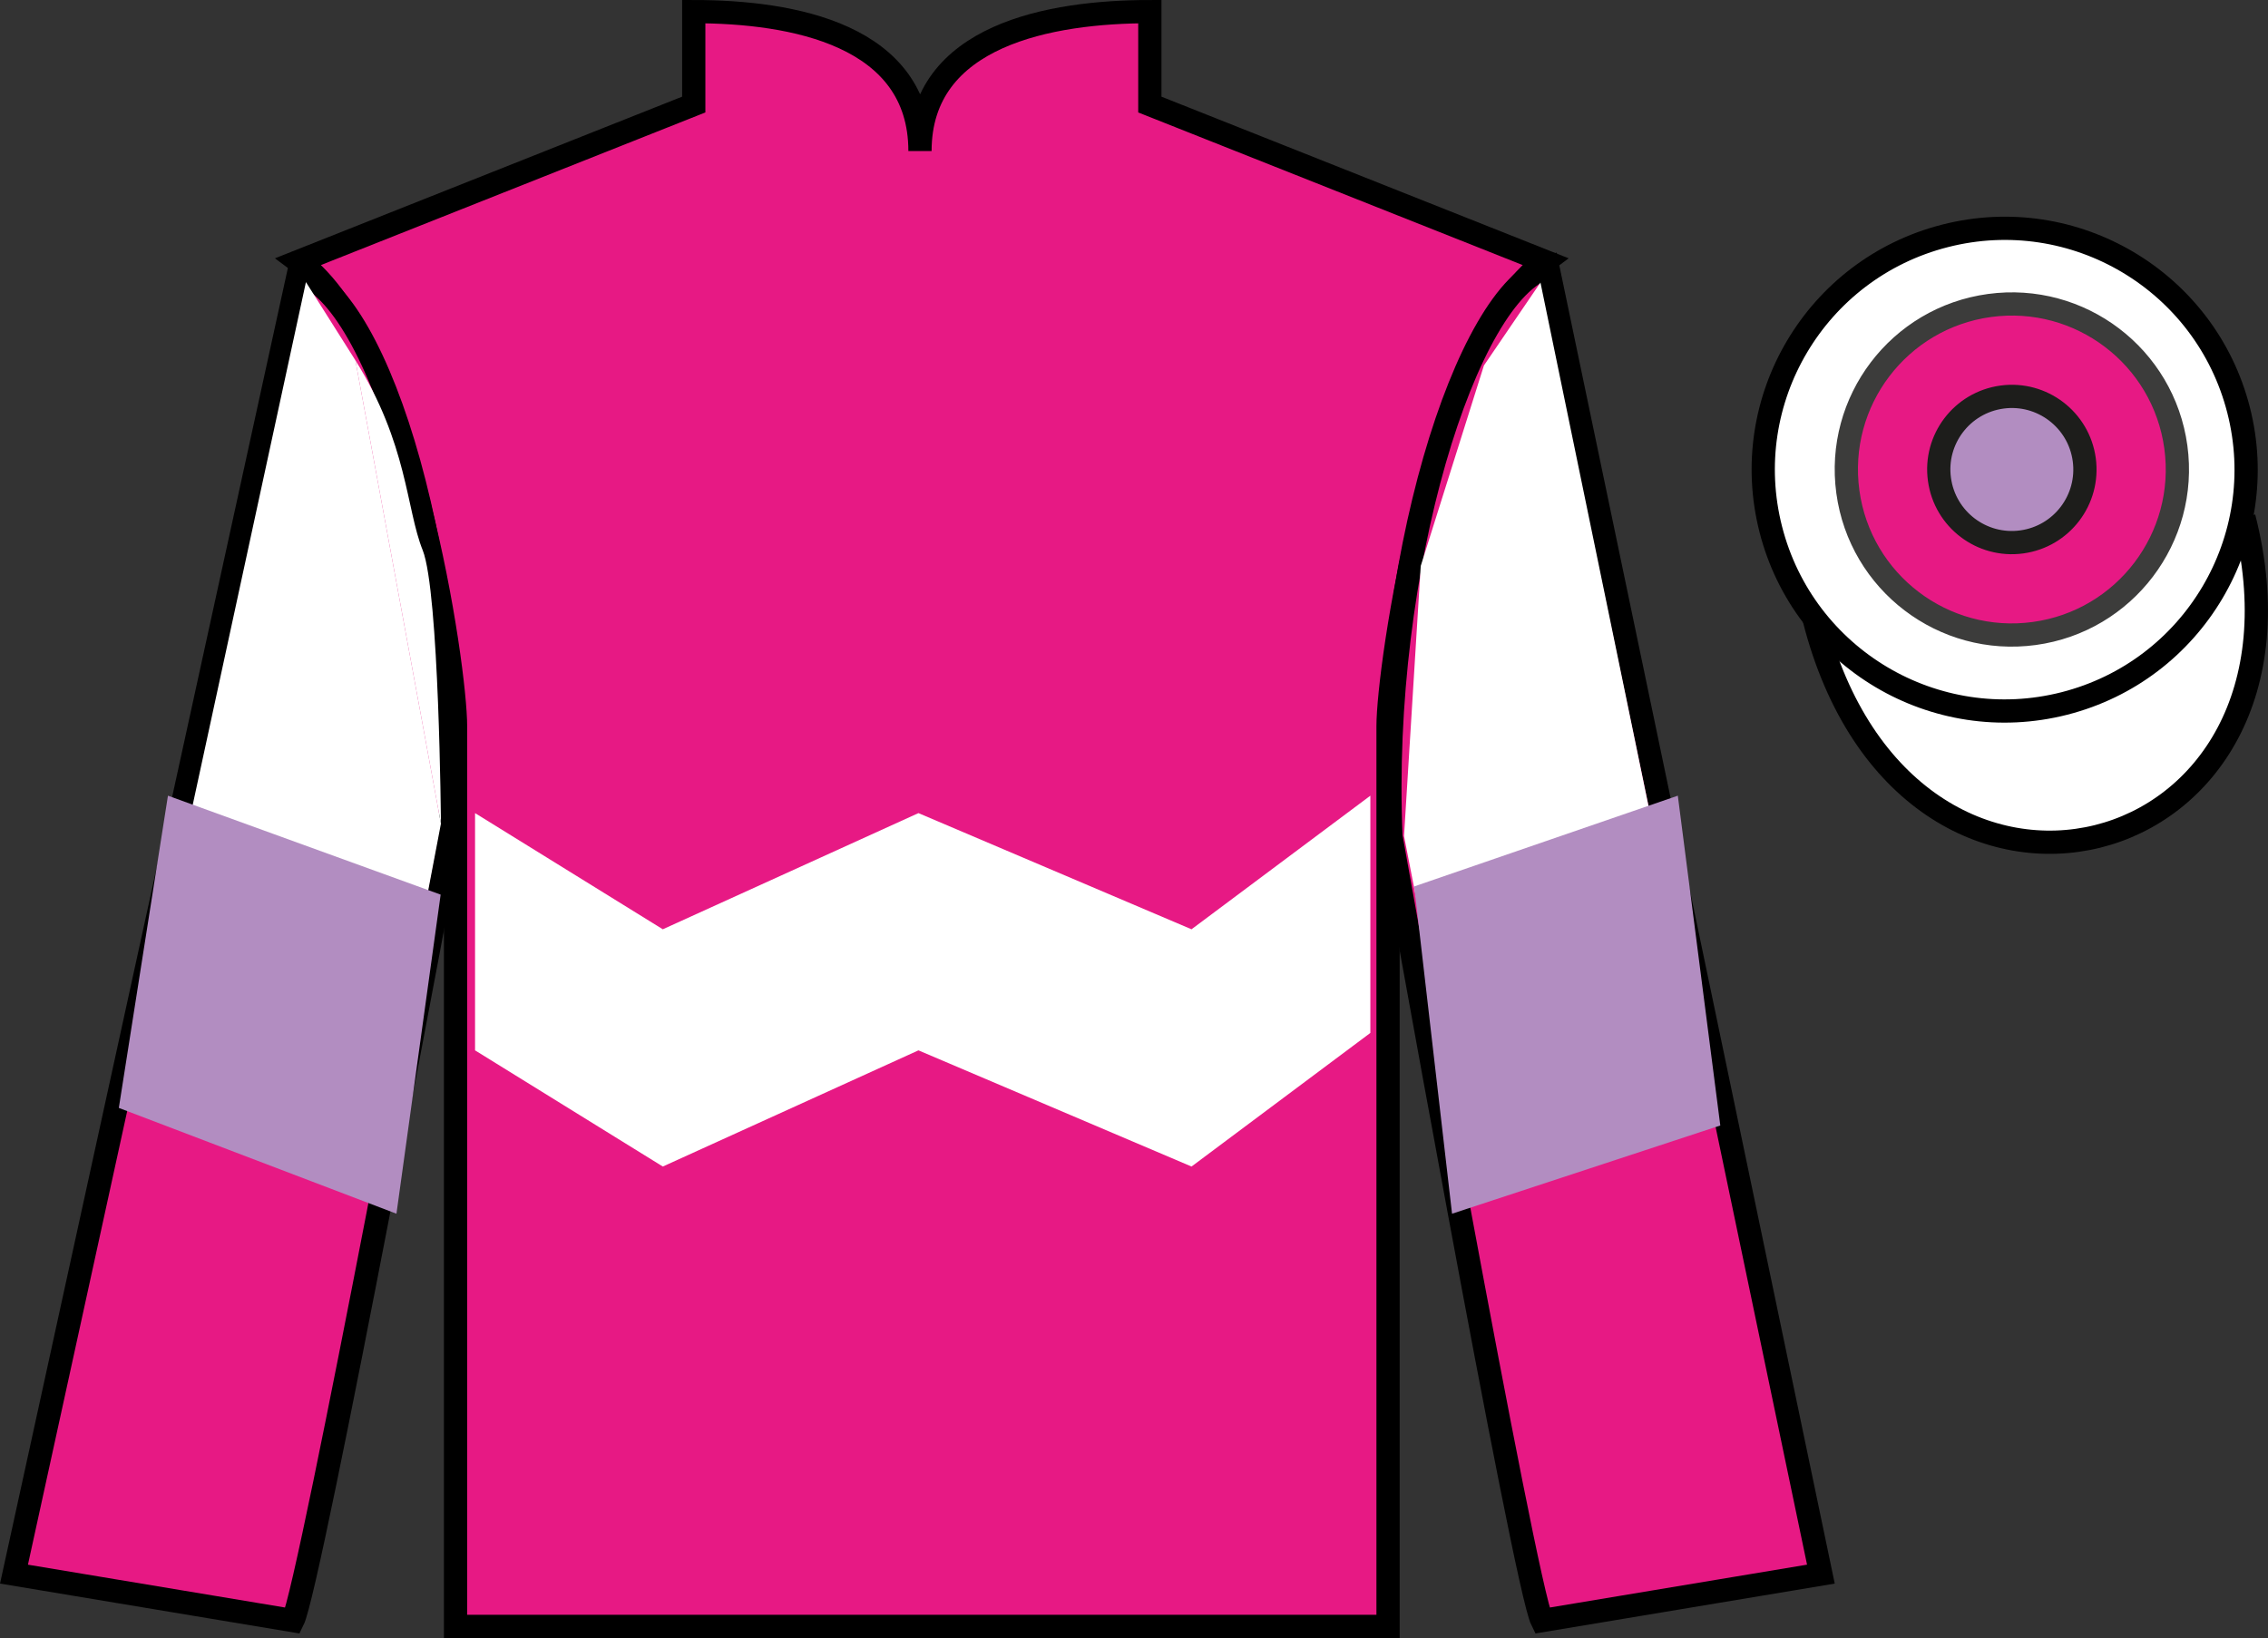 <?xml version="1.0" encoding="UTF-8"?>
<svg xmlns="http://www.w3.org/2000/svg" xmlns:xlink="http://www.w3.org/1999/xlink" width="97.59pt" height="70.5pt" viewBox="0 0 97.59 70.5" version="1.1">
<rect x="0" y="0" width="97.59" height="70.5" fill="#333333" stroke="none"/>
<defs>
<clipPath id="clip1">
  <path d="M 0 0 L 0 70.5 L 97.59 70.5 L 97.59 0 L 0 0 Z M 0 0 "/>
</clipPath>
</defs>
<g id="surface0">
<g clip-path="url(#clip1)" clip-rule="nonzero">
<path style=" stroke:none;fill-rule:nonzero;fill:rgb(90.489%,9.964%,51.609%);fill-opacity:1;" d="M 29.852 0.5 L 29.852 4.5 L 12.852 11.25 C 17.602 14.75 19.602 28.75 19.602 31.25 C 19.602 33.75 19.602 70 19.602 70 L 59.727 70 C 59.727 70 59.727 33.75 59.727 31.25 C 59.727 28.75 61.727 14.75 66.477 11.25 L 49.477 4.5 L 49.477 0.5 C 45.211 0.5 39.586 1.5 39.586 6.5 C 39.586 1.5 34.113 0.5 29.852 0.5 "/>
<path style="fill:none;stroke-width:10;stroke-linecap:butt;stroke-linejoin:miter;stroke:rgb(0%,0%,0%);stroke-opacity:1;stroke-miterlimit:4;" d="M 298.516 700 L 298.516 660 L 128.516 592.5 C 176.016 557.5 196.016 417.5 196.016 392.5 C 196.016 367.5 196.016 5 196.016 5 L 597.266 5 C 597.266 5 597.266 367.5 597.266 392.5 C 597.266 417.5 617.266 557.5 664.766 592.5 L 494.766 660 L 494.766 700 C 452.109 700 395.859 690 395.859 640 C 395.859 690 341.133 700 298.516 700 Z M 298.516 700 " transform="matrix(0.1,0,0,-0.1,0,70.5)"/>
<path style=" stroke:none;fill-rule:nonzero;fill:rgb(90.489%,9.964%,51.609%);fill-opacity:1;" d="M 12.602 69.75 C 13.352 68.25 19.352 36 19.352 36 C 19.852 24.5 16.352 12.75 12.852 11.75 L 0.602 67.75 L 12.602 69.75 "/>
<path style="fill:none;stroke-width:10;stroke-linecap:butt;stroke-linejoin:miter;stroke:rgb(0%,0%,0%);stroke-opacity:1;stroke-miterlimit:4;" d="M 126.016 7.5 C 133.516 22.5 193.516 345 193.516 345 C 198.516 460 163.516 577.5 128.516 587.5 L 6.016 27.5 L 126.016 7.5 Z M 126.016 7.5 " transform="matrix(0.1,0,0,-0.1,0,70.5)"/>
<path style=" stroke:none;fill-rule:nonzero;fill:rgb(90.489%,9.964%,51.609%);fill-opacity:1;" d="M 78.352 67.75 L 66.602 11.5 C 63.102 12.5 59.352 24.5 59.852 36 C 59.852 36 65.602 68.25 66.352 69.75 L 78.352 67.75 "/>
<path style="fill:none;stroke-width:10;stroke-linecap:butt;stroke-linejoin:miter;stroke:rgb(0%,0%,0%);stroke-opacity:1;stroke-miterlimit:4;" d="M 783.516 27.5 L 666.016 590 C 631.016 580 593.516 460 598.516 345 C 598.516 345 656.016 22.5 663.516 7.5 L 783.516 27.5 Z M 783.516 27.5 " transform="matrix(0.1,0,0,-0.1,0,70.5)"/>
<path style="fill-rule:nonzero;fill:rgb(100%,100%,100%);fill-opacity:1;stroke-width:10;stroke-linecap:butt;stroke-linejoin:miter;stroke:rgb(0%,0%,0%);stroke-opacity:1;stroke-miterlimit:4;" d="M 780.664 438.398 C 820.391 282.773 1004.336 330.352 965.547 482.344 " transform="matrix(0.1,0,0,-0.1,0,70.5)"/>
<path style=" stroke:none;fill-rule:nonzero;fill:rgb(100%,100%,100%);fill-opacity:1;" d="M 28.52 50.207 L 39.52 45.207 L 51.27 50.207 L 58.965 44.457 L 58.965 34.246 L 51.27 39.996 L 39.52 34.996 L 28.52 39.996 L 20.441 34.996 L 20.441 45.207 L 28.52 50.207 "/>
<path style=" stroke:none;fill-rule:nonzero;fill:rgb(100%,100%,100%);fill-opacity:1;" d="M 88.828 30.277 C 94.387 28.859 97.742 23.203 96.324 17.648 C 94.906 12.09 89.25 8.73 83.691 10.152 C 78.133 11.57 74.777 17.223 76.195 22.781 C 77.613 28.34 83.27 31.695 88.828 30.277 "/>
<path style="fill:none;stroke-width:10;stroke-linecap:butt;stroke-linejoin:miter;stroke:rgb(0%,0%,0%);stroke-opacity:1;stroke-miterlimit:4;" d="M 888.281 402.227 C 943.867 416.406 977.422 472.969 963.242 528.516 C 949.062 584.102 892.5 617.695 836.914 603.477 C 781.328 589.297 747.773 532.773 761.953 477.188 C 776.133 421.602 832.695 388.047 888.281 402.227 Z M 888.281 402.227 " transform="matrix(0.1,0,0,-0.1,0,70.5)"/>
<path style=" stroke:none;fill-rule:nonzero;fill:rgb(100%,100%,100%);fill-opacity:1;" d="M 15.293 15.508 L 13.164 12.141 L 6.324 43.73 L 16.91 46.273 L 18.973 35.449 "/>
<path style=" stroke:none;fill-rule:nonzero;fill:rgb(100%,100%,100%);fill-opacity:1;" d="M 18.973 35.449 C 18.973 35.449 18.898 25.461 18.188 23.68 C 17.473 21.902 17.547 19.113 15.293 15.508 "/>
<path style=" stroke:none;fill-rule:nonzero;fill:rgb(100%,100%,100%);fill-opacity:1;" d="M 62.375 46.027 L 60.414 35.984 L 61.133 24.359 L 63.852 15.73 L 66.285 12.16 L 72.812 43.793 L 62.375 46.027 "/>
<path style=" stroke:none;fill-rule:nonzero;fill:rgb(69.691%,55.445%,75.459%);fill-opacity:1;" d="M 17.059 52.238 L 18.961 38.504 L 7.227 34.246 L 5.113 47.684 L 17.059 52.238 "/>
<path style=" stroke:none;fill-rule:nonzero;fill:rgb(69.691%,55.445%,75.459%);fill-opacity:1;" d="M 62.48 52.238 L 60.852 38.152 L 72.195 34.246 L 74.023 48.441 L 62.48 52.238 "/>
<path style=" stroke:none;fill-rule:nonzero;fill:rgb(90.489%,9.964%,51.609%);fill-opacity:1;" d="M 87.531 27.266 C 91.43 26.734 94.156 23.141 93.625 19.242 C 93.094 15.344 89.504 12.617 85.605 13.148 C 81.707 13.68 78.98 17.27 79.512 21.168 C 80.043 25.066 83.633 27.797 87.531 27.266 "/>
<path style="fill:none;stroke-width:10;stroke-linecap:butt;stroke-linejoin:miter;stroke:rgb(23.673%,23.565%,23.23%);stroke-opacity:1;stroke-miterlimit:4;" d="M 875.312 432.344 C 914.297 437.656 941.562 473.594 936.25 512.578 C 930.938 551.562 895.039 578.828 856.055 573.516 C 817.07 568.203 789.805 532.305 795.117 493.32 C 800.43 454.336 836.328 427.031 875.312 432.344 Z M 875.312 432.344 " transform="matrix(0.1,0,0,-0.1,0,70.5)"/>
<path style=" stroke:none;fill-rule:nonzero;fill:rgb(69.691%,55.445%,75.459%);fill-opacity:1;" d="M 86.992 23.324 C 88.715 23.09 89.918 21.504 89.684 19.781 C 89.449 18.062 87.863 16.855 86.145 17.09 C 84.422 17.324 83.215 18.91 83.453 20.633 C 83.688 22.355 85.273 23.559 86.992 23.324 "/>
<path style="fill:none;stroke-width:10;stroke-linecap:butt;stroke-linejoin:miter;stroke:rgb(11.377%,11.377%,10.594%);stroke-opacity:1;stroke-miterlimit:4;" d="M 869.922 471.758 C 887.148 474.102 899.18 489.961 896.836 507.188 C 894.492 524.375 878.633 536.445 861.445 534.102 C 844.219 531.758 832.148 515.898 834.531 498.672 C 836.875 481.445 852.734 469.414 869.922 471.758 Z M 869.922 471.758 " transform="matrix(0.1,0,0,-0.1,0,70.5)"/>
</g>
</g>
</svg>
